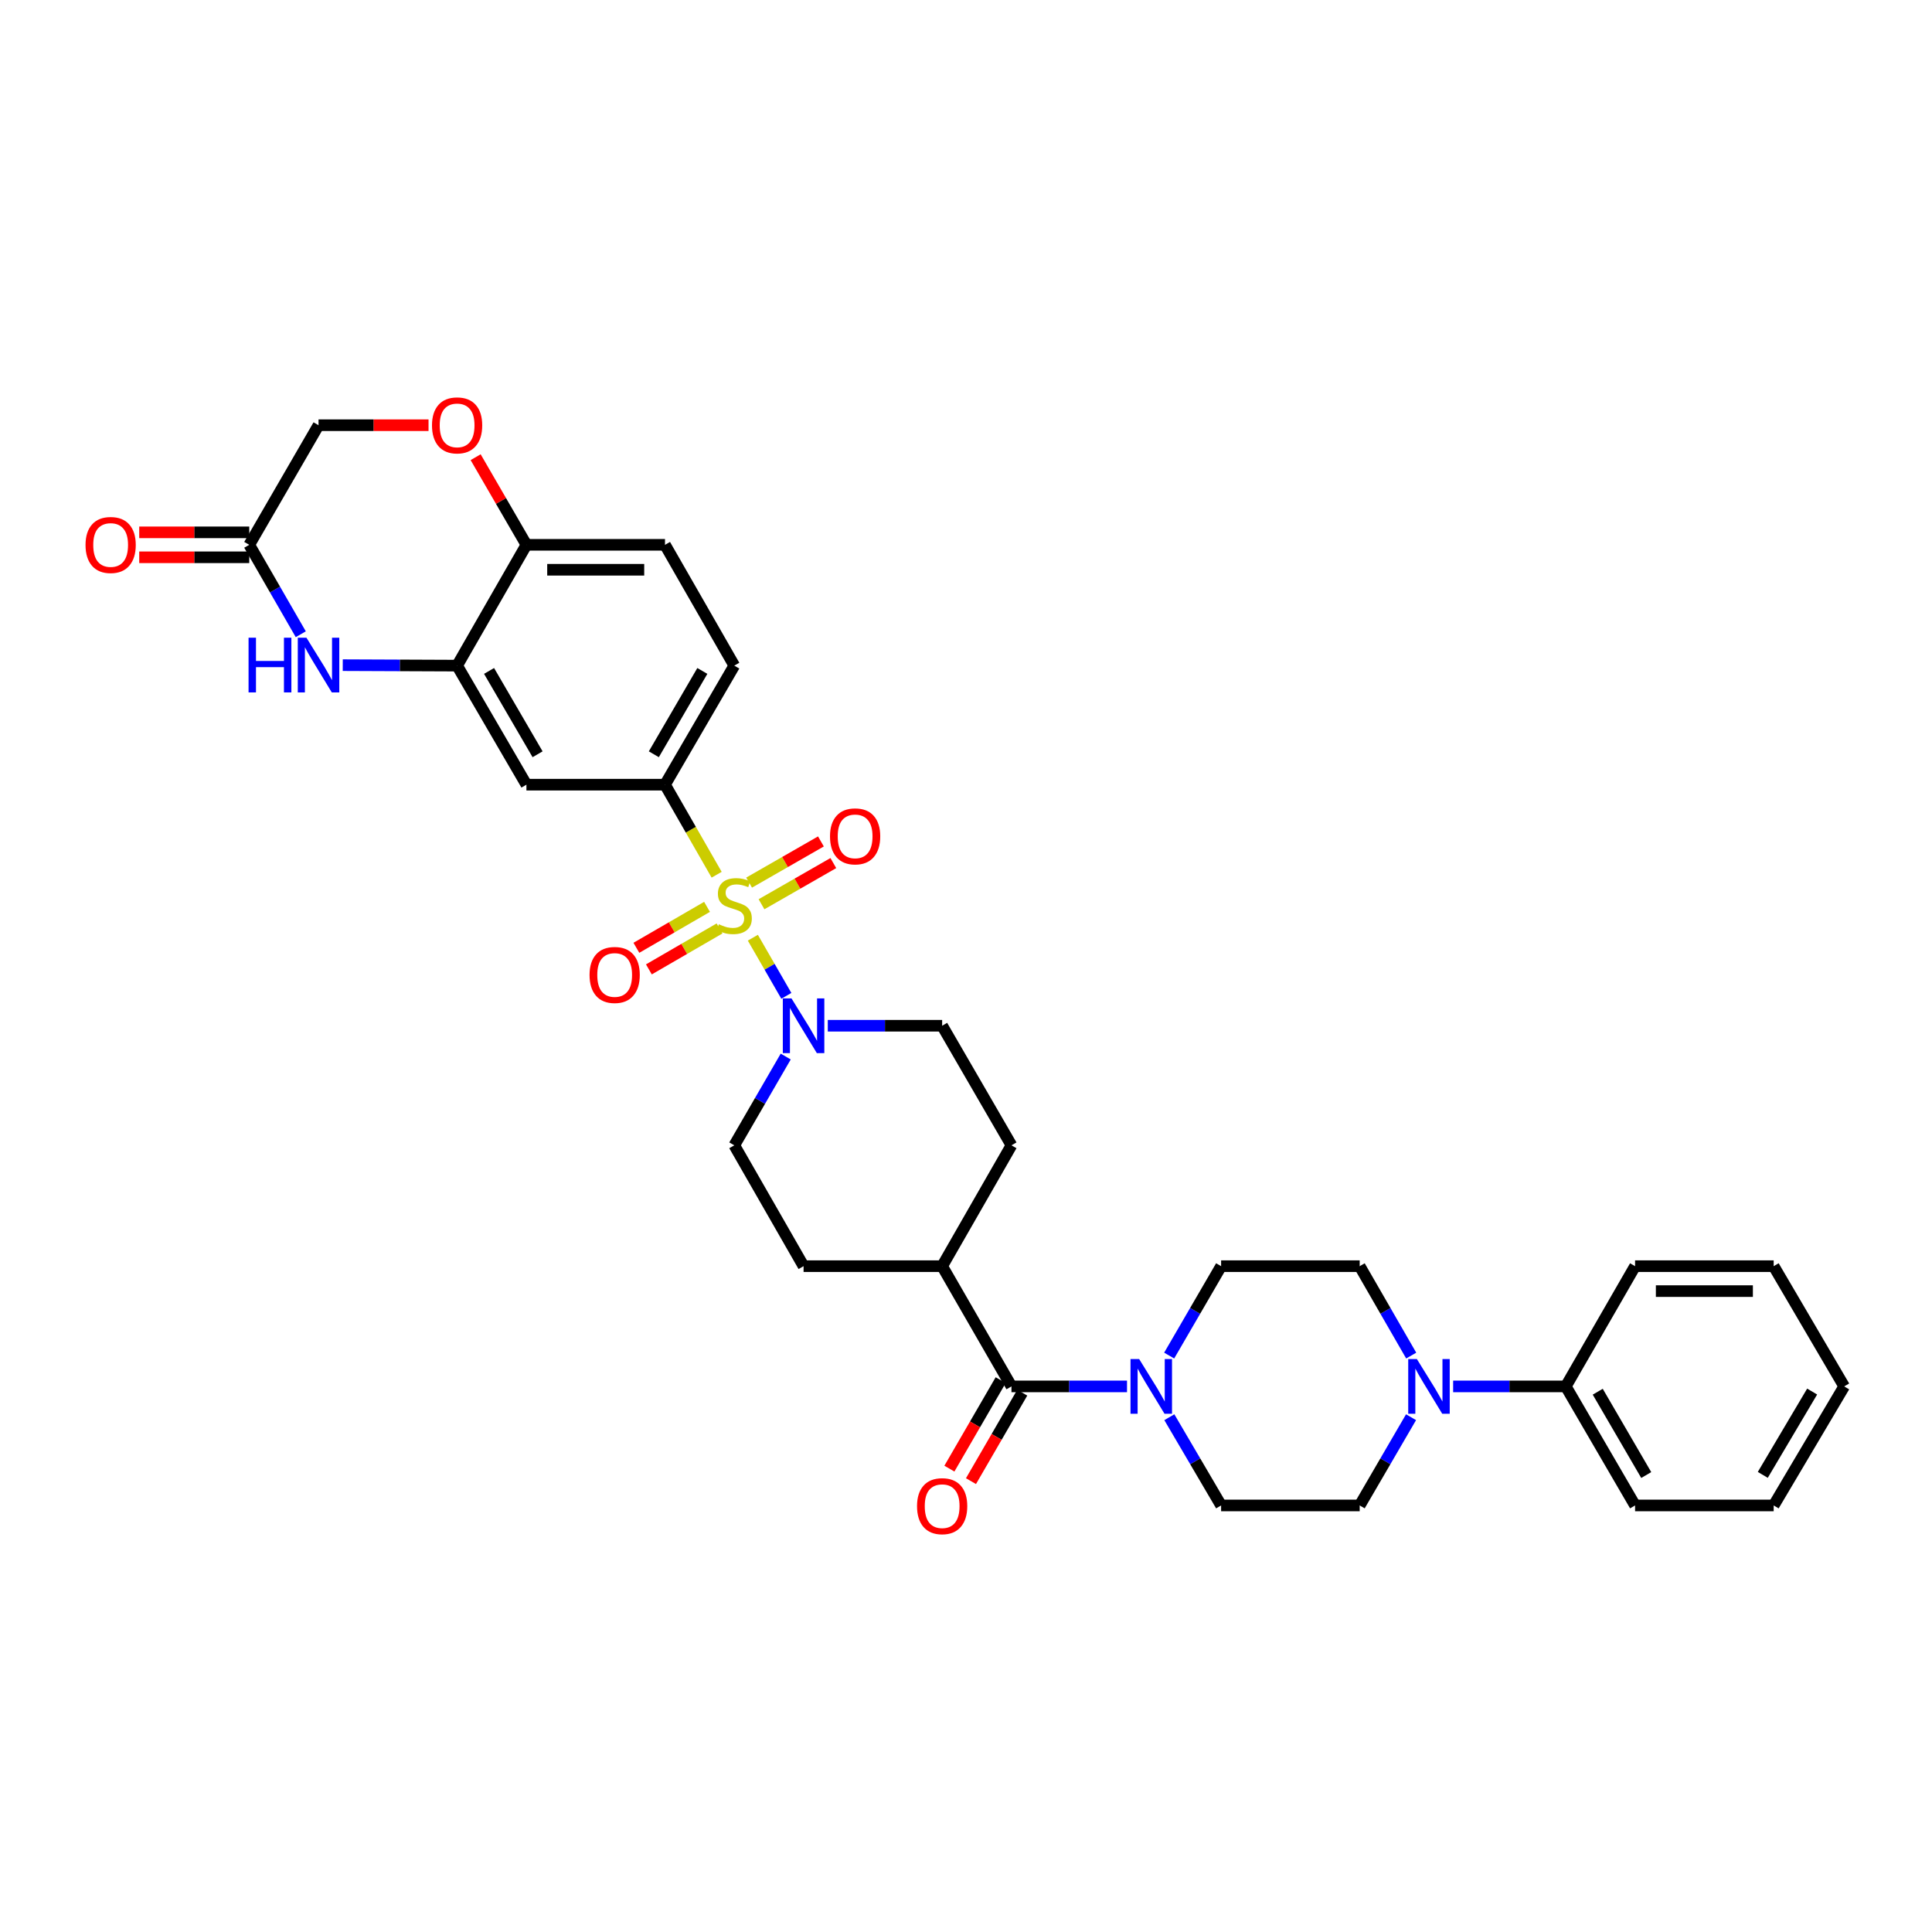 <?xml version='1.0' encoding='iso-8859-1'?>
<svg version='1.1' baseProfile='full'
              xmlns='http://www.w3.org/2000/svg'
                      xmlns:rdkit='http://www.rdkit.org/xml'
                      xmlns:xlink='http://www.w3.org/1999/xlink'
                  xml:space='preserve'
width='1000px' height='1000px' viewBox='0 0 1000 1000'>
<!-- END OF HEADER -->
<rect style='opacity:1.0;fill:#FFFFFF;stroke:none' width='1000' height='1000' x='0' y='0'> </rect>
<path class='bond-0' d='M 389.673,485.354 L 398.343,500.401' style='fill:none;fill-rule:evenodd;stroke:#CCCC00;stroke-width:6px;stroke-linecap:butt;stroke-linejoin:miter;stroke-opacity:1' />
<path class='bond-0' d='M 398.343,500.401 L 407.012,515.447' style='fill:none;fill-rule:evenodd;stroke:#0000FF;stroke-width:6px;stroke-linecap:butt;stroke-linejoin:miter;stroke-opacity:1' />
<path class='bond-1' d='M 370.934,452.756 L 357.568,429.452' style='fill:none;fill-rule:evenodd;stroke:#CCCC00;stroke-width:6px;stroke-linecap:butt;stroke-linejoin:miter;stroke-opacity:1' />
<path class='bond-1' d='M 357.568,429.452 L 344.202,406.148' style='fill:none;fill-rule:evenodd;stroke:#000000;stroke-width:6px;stroke-linecap:butt;stroke-linejoin:miter;stroke-opacity:1' />
<path class='bond-10' d='M 365.96,469.391 L 347.675,479.987' style='fill:none;fill-rule:evenodd;stroke:#CCCC00;stroke-width:6px;stroke-linecap:butt;stroke-linejoin:miter;stroke-opacity:1' />
<path class='bond-10' d='M 347.675,479.987 L 329.39,490.582' style='fill:none;fill-rule:evenodd;stroke:#FF0000;stroke-width:6px;stroke-linecap:butt;stroke-linejoin:miter;stroke-opacity:1' />
<path class='bond-10' d='M 372.433,480.562 L 354.148,491.157' style='fill:none;fill-rule:evenodd;stroke:#CCCC00;stroke-width:6px;stroke-linecap:butt;stroke-linejoin:miter;stroke-opacity:1' />
<path class='bond-10' d='M 354.148,491.157 L 335.863,501.753' style='fill:none;fill-rule:evenodd;stroke:#FF0000;stroke-width:6px;stroke-linecap:butt;stroke-linejoin:miter;stroke-opacity:1' />
<path class='bond-11' d='M 394.159,468.038 L 412.746,457.381' style='fill:none;fill-rule:evenodd;stroke:#CCCC00;stroke-width:6px;stroke-linecap:butt;stroke-linejoin:miter;stroke-opacity:1' />
<path class='bond-11' d='M 412.746,457.381 L 431.332,446.723' style='fill:none;fill-rule:evenodd;stroke:#FF0000;stroke-width:6px;stroke-linecap:butt;stroke-linejoin:miter;stroke-opacity:1' />
<path class='bond-11' d='M 387.737,456.838 L 406.323,446.181' style='fill:none;fill-rule:evenodd;stroke:#CCCC00;stroke-width:6px;stroke-linecap:butt;stroke-linejoin:miter;stroke-opacity:1' />
<path class='bond-11' d='M 406.323,446.181 L 424.91,435.523' style='fill:none;fill-rule:evenodd;stroke:#FF0000;stroke-width:6px;stroke-linecap:butt;stroke-linejoin:miter;stroke-opacity:1' />
<path class='bond-14' d='M 406.688,546.87 L 393.377,569.846' style='fill:none;fill-rule:evenodd;stroke:#0000FF;stroke-width:6px;stroke-linecap:butt;stroke-linejoin:miter;stroke-opacity:1' />
<path class='bond-14' d='M 393.377,569.846 L 380.065,592.821' style='fill:none;fill-rule:evenodd;stroke:#000000;stroke-width:6px;stroke-linecap:butt;stroke-linejoin:miter;stroke-opacity:1' />
<path class='bond-15' d='M 428.461,530.922 L 458.058,530.922' style='fill:none;fill-rule:evenodd;stroke:#0000FF;stroke-width:6px;stroke-linecap:butt;stroke-linejoin:miter;stroke-opacity:1' />
<path class='bond-15' d='M 458.058,530.922 L 487.654,530.922' style='fill:none;fill-rule:evenodd;stroke:#000000;stroke-width:6px;stroke-linecap:butt;stroke-linejoin:miter;stroke-opacity:1' />
<path class='bond-7' d='M 344.202,406.148 L 272.477,406.148' style='fill:none;fill-rule:evenodd;stroke:#000000;stroke-width:6px;stroke-linecap:butt;stroke-linejoin:miter;stroke-opacity:1' />
<path class='bond-21' d='M 344.202,406.148 L 380.065,344.528' style='fill:none;fill-rule:evenodd;stroke:#000000;stroke-width:6px;stroke-linecap:butt;stroke-linejoin:miter;stroke-opacity:1' />
<path class='bond-21' d='M 338.423,390.411 L 363.527,347.277' style='fill:none;fill-rule:evenodd;stroke:#000000;stroke-width:6px;stroke-linecap:butt;stroke-linejoin:miter;stroke-opacity:1' />
<path class='bond-2' d='M 177.407,344.285 L 207.003,344.407' style='fill:none;fill-rule:evenodd;stroke:#0000FF;stroke-width:6px;stroke-linecap:butt;stroke-linejoin:miter;stroke-opacity:1' />
<path class='bond-2' d='M 207.003,344.407 L 236.599,344.528' style='fill:none;fill-rule:evenodd;stroke:#000000;stroke-width:6px;stroke-linecap:butt;stroke-linejoin:miter;stroke-opacity:1' />
<path class='bond-8' d='M 155.679,328.278 L 142.345,305.138' style='fill:none;fill-rule:evenodd;stroke:#0000FF;stroke-width:6px;stroke-linecap:butt;stroke-linejoin:miter;stroke-opacity:1' />
<path class='bond-8' d='M 142.345,305.138 L 129.011,281.998' style='fill:none;fill-rule:evenodd;stroke:#000000;stroke-width:6px;stroke-linecap:butt;stroke-linejoin:miter;stroke-opacity:1' />
<path class='bond-3' d='M 523.531,717.602 L 487.654,655.366' style='fill:none;fill-rule:evenodd;stroke:#000000;stroke-width:6px;stroke-linecap:butt;stroke-linejoin:miter;stroke-opacity:1' />
<path class='bond-4' d='M 523.531,717.602 L 553.435,717.602' style='fill:none;fill-rule:evenodd;stroke:#000000;stroke-width:6px;stroke-linecap:butt;stroke-linejoin:miter;stroke-opacity:1' />
<path class='bond-4' d='M 553.435,717.602 L 583.339,717.602' style='fill:none;fill-rule:evenodd;stroke:#0000FF;stroke-width:6px;stroke-linecap:butt;stroke-linejoin:miter;stroke-opacity:1' />
<path class='bond-20' d='M 517.946,714.366 L 504.675,737.264' style='fill:none;fill-rule:evenodd;stroke:#000000;stroke-width:6px;stroke-linecap:butt;stroke-linejoin:miter;stroke-opacity:1' />
<path class='bond-20' d='M 504.675,737.264 L 491.404,760.163' style='fill:none;fill-rule:evenodd;stroke:#FF0000;stroke-width:6px;stroke-linecap:butt;stroke-linejoin:miter;stroke-opacity:1' />
<path class='bond-20' d='M 529.116,720.839 L 515.846,743.738' style='fill:none;fill-rule:evenodd;stroke:#000000;stroke-width:6px;stroke-linecap:butt;stroke-linejoin:miter;stroke-opacity:1' />
<path class='bond-20' d='M 515.846,743.738 L 502.575,766.637' style='fill:none;fill-rule:evenodd;stroke:#FF0000;stroke-width:6px;stroke-linecap:butt;stroke-linejoin:miter;stroke-opacity:1' />
<path class='bond-16' d='M 605.246,733.548 L 618.645,756.382' style='fill:none;fill-rule:evenodd;stroke:#0000FF;stroke-width:6px;stroke-linecap:butt;stroke-linejoin:miter;stroke-opacity:1' />
<path class='bond-16' d='M 618.645,756.382 L 632.045,779.215' style='fill:none;fill-rule:evenodd;stroke:#000000;stroke-width:6px;stroke-linecap:butt;stroke-linejoin:miter;stroke-opacity:1' />
<path class='bond-17' d='M 605.16,701.643 L 618.602,678.504' style='fill:none;fill-rule:evenodd;stroke:#0000FF;stroke-width:6px;stroke-linecap:butt;stroke-linejoin:miter;stroke-opacity:1' />
<path class='bond-17' d='M 618.602,678.504 L 632.045,655.366' style='fill:none;fill-rule:evenodd;stroke:#000000;stroke-width:6px;stroke-linecap:butt;stroke-linejoin:miter;stroke-opacity:1' />
<path class='bond-5' d='M 236.599,344.528 L 272.477,406.148' style='fill:none;fill-rule:evenodd;stroke:#000000;stroke-width:6px;stroke-linecap:butt;stroke-linejoin:miter;stroke-opacity:1' />
<path class='bond-5' d='M 253.138,347.275 L 278.252,390.409' style='fill:none;fill-rule:evenodd;stroke:#000000;stroke-width:6px;stroke-linecap:butt;stroke-linejoin:miter;stroke-opacity:1' />
<path class='bond-34' d='M 236.599,344.528 L 272.477,281.998' style='fill:none;fill-rule:evenodd;stroke:#000000;stroke-width:6px;stroke-linecap:butt;stroke-linejoin:miter;stroke-opacity:1' />
<path class='bond-6' d='M 730.439,701.647 L 717.105,678.506' style='fill:none;fill-rule:evenodd;stroke:#0000FF;stroke-width:6px;stroke-linecap:butt;stroke-linejoin:miter;stroke-opacity:1' />
<path class='bond-6' d='M 717.105,678.506 L 703.771,655.366' style='fill:none;fill-rule:evenodd;stroke:#000000;stroke-width:6px;stroke-linecap:butt;stroke-linejoin:miter;stroke-opacity:1' />
<path class='bond-22' d='M 752.144,717.602 L 781.296,717.602' style='fill:none;fill-rule:evenodd;stroke:#0000FF;stroke-width:6px;stroke-linecap:butt;stroke-linejoin:miter;stroke-opacity:1' />
<path class='bond-22' d='M 781.296,717.602 L 810.448,717.602' style='fill:none;fill-rule:evenodd;stroke:#000000;stroke-width:6px;stroke-linecap:butt;stroke-linejoin:miter;stroke-opacity:1' />
<path class='bond-36' d='M 730.354,733.545 L 717.062,756.38' style='fill:none;fill-rule:evenodd;stroke:#0000FF;stroke-width:6px;stroke-linecap:butt;stroke-linejoin:miter;stroke-opacity:1' />
<path class='bond-36' d='M 717.062,756.38 L 703.771,779.215' style='fill:none;fill-rule:evenodd;stroke:#000000;stroke-width:6px;stroke-linecap:butt;stroke-linejoin:miter;stroke-opacity:1' />
<path class='bond-23' d='M 129.011,275.542 L 100.538,275.542' style='fill:none;fill-rule:evenodd;stroke:#000000;stroke-width:6px;stroke-linecap:butt;stroke-linejoin:miter;stroke-opacity:1' />
<path class='bond-23' d='M 100.538,275.542 L 72.064,275.542' style='fill:none;fill-rule:evenodd;stroke:#FF0000;stroke-width:6px;stroke-linecap:butt;stroke-linejoin:miter;stroke-opacity:1' />
<path class='bond-23' d='M 129.011,288.453 L 100.538,288.453' style='fill:none;fill-rule:evenodd;stroke:#000000;stroke-width:6px;stroke-linecap:butt;stroke-linejoin:miter;stroke-opacity:1' />
<path class='bond-23' d='M 100.538,288.453 L 72.064,288.453' style='fill:none;fill-rule:evenodd;stroke:#FF0000;stroke-width:6px;stroke-linecap:butt;stroke-linejoin:miter;stroke-opacity:1' />
<path class='bond-35' d='M 129.011,281.998 L 164.874,220.091' style='fill:none;fill-rule:evenodd;stroke:#000000;stroke-width:6px;stroke-linecap:butt;stroke-linejoin:miter;stroke-opacity:1' />
<path class='bond-9' d='M 246.19,236.64 L 259.333,259.319' style='fill:none;fill-rule:evenodd;stroke:#FF0000;stroke-width:6px;stroke-linecap:butt;stroke-linejoin:miter;stroke-opacity:1' />
<path class='bond-9' d='M 259.333,259.319 L 272.477,281.998' style='fill:none;fill-rule:evenodd;stroke:#000000;stroke-width:6px;stroke-linecap:butt;stroke-linejoin:miter;stroke-opacity:1' />
<path class='bond-24' d='M 221.806,220.091 L 193.34,220.091' style='fill:none;fill-rule:evenodd;stroke:#FF0000;stroke-width:6px;stroke-linecap:butt;stroke-linejoin:miter;stroke-opacity:1' />
<path class='bond-24' d='M 193.34,220.091 L 164.874,220.091' style='fill:none;fill-rule:evenodd;stroke:#000000;stroke-width:6px;stroke-linecap:butt;stroke-linejoin:miter;stroke-opacity:1' />
<path class='bond-12' d='M 272.477,281.998 L 344.202,281.998' style='fill:none;fill-rule:evenodd;stroke:#000000;stroke-width:6px;stroke-linecap:butt;stroke-linejoin:miter;stroke-opacity:1' />
<path class='bond-12' d='M 283.236,294.908 L 333.444,294.908' style='fill:none;fill-rule:evenodd;stroke:#000000;stroke-width:6px;stroke-linecap:butt;stroke-linejoin:miter;stroke-opacity:1' />
<path class='bond-13' d='M 487.654,655.366 L 523.531,592.821' style='fill:none;fill-rule:evenodd;stroke:#000000;stroke-width:6px;stroke-linecap:butt;stroke-linejoin:miter;stroke-opacity:1' />
<path class='bond-33' d='M 487.654,655.366 L 415.928,655.366' style='fill:none;fill-rule:evenodd;stroke:#000000;stroke-width:6px;stroke-linecap:butt;stroke-linejoin:miter;stroke-opacity:1' />
<path class='bond-27' d='M 380.065,592.821 L 415.928,655.366' style='fill:none;fill-rule:evenodd;stroke:#000000;stroke-width:6px;stroke-linecap:butt;stroke-linejoin:miter;stroke-opacity:1' />
<path class='bond-26' d='M 487.654,530.922 L 523.531,592.821' style='fill:none;fill-rule:evenodd;stroke:#000000;stroke-width:6px;stroke-linecap:butt;stroke-linejoin:miter;stroke-opacity:1' />
<path class='bond-18' d='M 632.045,779.215 L 703.771,779.215' style='fill:none;fill-rule:evenodd;stroke:#000000;stroke-width:6px;stroke-linecap:butt;stroke-linejoin:miter;stroke-opacity:1' />
<path class='bond-19' d='M 632.045,655.366 L 703.771,655.366' style='fill:none;fill-rule:evenodd;stroke:#000000;stroke-width:6px;stroke-linecap:butt;stroke-linejoin:miter;stroke-opacity:1' />
<path class='bond-25' d='M 380.065,344.528 L 344.202,281.998' style='fill:none;fill-rule:evenodd;stroke:#000000;stroke-width:6px;stroke-linecap:butt;stroke-linejoin:miter;stroke-opacity:1' />
<path class='bond-28' d='M 810.448,717.602 L 846.311,779.215' style='fill:none;fill-rule:evenodd;stroke:#000000;stroke-width:6px;stroke-linecap:butt;stroke-linejoin:miter;stroke-opacity:1' />
<path class='bond-28' d='M 826.986,720.349 L 852.09,763.478' style='fill:none;fill-rule:evenodd;stroke:#000000;stroke-width:6px;stroke-linecap:butt;stroke-linejoin:miter;stroke-opacity:1' />
<path class='bond-29' d='M 810.448,717.602 L 846.311,655.366' style='fill:none;fill-rule:evenodd;stroke:#000000;stroke-width:6px;stroke-linecap:butt;stroke-linejoin:miter;stroke-opacity:1' />
<path class='bond-30' d='M 846.311,779.215 L 918.051,779.215' style='fill:none;fill-rule:evenodd;stroke:#000000;stroke-width:6px;stroke-linecap:butt;stroke-linejoin:miter;stroke-opacity:1' />
<path class='bond-31' d='M 846.311,655.366 L 918.051,655.366' style='fill:none;fill-rule:evenodd;stroke:#000000;stroke-width:6px;stroke-linecap:butt;stroke-linejoin:miter;stroke-opacity:1' />
<path class='bond-31' d='M 857.072,668.277 L 907.29,668.277' style='fill:none;fill-rule:evenodd;stroke:#000000;stroke-width:6px;stroke-linecap:butt;stroke-linejoin:miter;stroke-opacity:1' />
<path class='bond-37' d='M 918.051,779.215 L 954.545,717.602' style='fill:none;fill-rule:evenodd;stroke:#000000;stroke-width:6px;stroke-linecap:butt;stroke-linejoin:miter;stroke-opacity:1' />
<path class='bond-37' d='M 912.417,763.393 L 937.963,720.265' style='fill:none;fill-rule:evenodd;stroke:#000000;stroke-width:6px;stroke-linecap:butt;stroke-linejoin:miter;stroke-opacity:1' />
<path class='bond-32' d='M 918.051,655.366 L 954.545,717.602' style='fill:none;fill-rule:evenodd;stroke:#000000;stroke-width:6px;stroke-linecap:butt;stroke-linejoin:miter;stroke-opacity:1' />
<path  class='atom-0' d='M 372.065 478.398
Q 372.385 478.518, 373.705 479.078
Q 375.025 479.638, 376.465 479.998
Q 377.945 480.318, 379.385 480.318
Q 382.065 480.318, 383.625 479.038
Q 385.185 477.718, 385.185 475.438
Q 385.185 473.878, 384.385 472.918
Q 383.625 471.958, 382.425 471.438
Q 381.225 470.918, 379.225 470.318
Q 376.705 469.558, 375.185 468.838
Q 373.705 468.118, 372.625 466.598
Q 371.585 465.078, 371.585 462.518
Q 371.585 458.958, 373.985 456.758
Q 376.425 454.558, 381.225 454.558
Q 384.505 454.558, 388.225 456.118
L 387.305 459.198
Q 383.905 457.798, 381.345 457.798
Q 378.585 457.798, 377.065 458.958
Q 375.545 460.078, 375.585 462.038
Q 375.585 463.558, 376.345 464.478
Q 377.145 465.398, 378.265 465.918
Q 379.425 466.438, 381.345 467.038
Q 383.905 467.838, 385.425 468.638
Q 386.945 469.438, 388.025 471.078
Q 389.145 472.678, 389.145 475.438
Q 389.145 479.358, 386.505 481.478
Q 383.905 483.558, 379.545 483.558
Q 377.025 483.558, 375.105 482.998
Q 373.225 482.478, 370.985 481.558
L 372.065 478.398
' fill='#CCCC00'/>
<path  class='atom-1' d='M 409.668 516.762
L 418.948 531.762
Q 419.868 533.242, 421.348 535.922
Q 422.828 538.602, 422.908 538.762
L 422.908 516.762
L 426.668 516.762
L 426.668 545.082
L 422.788 545.082
L 412.828 528.682
Q 411.668 526.762, 410.428 524.562
Q 409.228 522.362, 408.868 521.682
L 408.868 545.082
L 405.188 545.082
L 405.188 516.762
L 409.668 516.762
' fill='#0000FF'/>
<path  class='atom-3' d='M 128.654 330.074
L 132.494 330.074
L 132.494 342.114
L 146.974 342.114
L 146.974 330.074
L 150.814 330.074
L 150.814 358.394
L 146.974 358.394
L 146.974 345.314
L 132.494 345.314
L 132.494 358.394
L 128.654 358.394
L 128.654 330.074
' fill='#0000FF'/>
<path  class='atom-3' d='M 158.614 330.074
L 167.894 345.074
Q 168.814 346.554, 170.294 349.234
Q 171.774 351.914, 171.854 352.074
L 171.854 330.074
L 175.614 330.074
L 175.614 358.394
L 171.734 358.394
L 161.774 341.994
Q 160.614 340.074, 159.374 337.874
Q 158.174 335.674, 157.814 334.994
L 157.814 358.394
L 154.134 358.394
L 154.134 330.074
L 158.614 330.074
' fill='#0000FF'/>
<path  class='atom-5' d='M 589.628 703.442
L 598.908 718.442
Q 599.828 719.922, 601.308 722.602
Q 602.788 725.282, 602.868 725.442
L 602.868 703.442
L 606.628 703.442
L 606.628 731.762
L 602.748 731.762
L 592.788 715.362
Q 591.628 713.442, 590.388 711.242
Q 589.188 709.042, 588.828 708.362
L 588.828 731.762
L 585.148 731.762
L 585.148 703.442
L 589.628 703.442
' fill='#0000FF'/>
<path  class='atom-7' d='M 733.374 703.442
L 742.654 718.442
Q 743.574 719.922, 745.054 722.602
Q 746.534 725.282, 746.614 725.442
L 746.614 703.442
L 750.374 703.442
L 750.374 731.762
L 746.494 731.762
L 736.534 715.362
Q 735.374 713.442, 734.134 711.242
Q 732.934 709.042, 732.574 708.362
L 732.574 731.762
L 728.894 731.762
L 728.894 703.442
L 733.374 703.442
' fill='#0000FF'/>
<path  class='atom-10' d='M 223.599 220.171
Q 223.599 213.371, 226.959 209.571
Q 230.319 205.771, 236.599 205.771
Q 242.879 205.771, 246.239 209.571
Q 249.599 213.371, 249.599 220.171
Q 249.599 227.051, 246.199 230.971
Q 242.799 234.851, 236.599 234.851
Q 230.359 234.851, 226.959 230.971
Q 223.599 227.091, 223.599 220.171
M 236.599 231.651
Q 240.919 231.651, 243.239 228.771
Q 245.599 225.851, 245.599 220.171
Q 245.599 214.611, 243.239 211.811
Q 240.919 208.971, 236.599 208.971
Q 232.279 208.971, 229.919 211.771
Q 227.599 214.571, 227.599 220.171
Q 227.599 225.891, 229.919 228.771
Q 232.279 231.651, 236.599 231.651
' fill='#FF0000'/>
<path  class='atom-11' d='M 305.152 504.635
Q 305.152 497.835, 308.512 494.035
Q 311.872 490.235, 318.152 490.235
Q 324.432 490.235, 327.792 494.035
Q 331.152 497.835, 331.152 504.635
Q 331.152 511.515, 327.752 515.435
Q 324.352 519.315, 318.152 519.315
Q 311.912 519.315, 308.512 515.435
Q 305.152 511.555, 305.152 504.635
M 318.152 516.115
Q 322.472 516.115, 324.792 513.235
Q 327.152 510.315, 327.152 504.635
Q 327.152 499.075, 324.792 496.275
Q 322.472 493.435, 318.152 493.435
Q 313.832 493.435, 311.472 496.235
Q 309.152 499.035, 309.152 504.635
Q 309.152 510.355, 311.472 513.235
Q 313.832 516.115, 318.152 516.115
' fill='#FF0000'/>
<path  class='atom-12' d='M 429.61 432.895
Q 429.61 426.095, 432.97 422.295
Q 436.33 418.495, 442.61 418.495
Q 448.89 418.495, 452.25 422.295
Q 455.61 426.095, 455.61 432.895
Q 455.61 439.775, 452.21 443.695
Q 448.81 447.575, 442.61 447.575
Q 436.37 447.575, 432.97 443.695
Q 429.61 439.815, 429.61 432.895
M 442.61 444.375
Q 446.93 444.375, 449.25 441.495
Q 451.61 438.575, 451.61 432.895
Q 451.61 427.335, 449.25 424.535
Q 446.93 421.695, 442.61 421.695
Q 438.29 421.695, 435.93 424.495
Q 433.61 427.295, 433.61 432.895
Q 433.61 438.615, 435.93 441.495
Q 438.29 444.375, 442.61 444.375
' fill='#FF0000'/>
<path  class='atom-21' d='M 474.654 779.589
Q 474.654 772.789, 478.014 768.989
Q 481.374 765.189, 487.654 765.189
Q 493.934 765.189, 497.294 768.989
Q 500.654 772.789, 500.654 779.589
Q 500.654 786.469, 497.254 790.389
Q 493.854 794.269, 487.654 794.269
Q 481.414 794.269, 478.014 790.389
Q 474.654 786.509, 474.654 779.589
M 487.654 791.069
Q 491.974 791.069, 494.294 788.189
Q 496.654 785.269, 496.654 779.589
Q 496.654 774.029, 494.294 771.229
Q 491.974 768.389, 487.654 768.389
Q 483.334 768.389, 480.974 771.189
Q 478.654 773.989, 478.654 779.589
Q 478.654 785.309, 480.974 788.189
Q 483.334 791.069, 487.654 791.069
' fill='#FF0000'/>
<path  class='atom-24' d='M 44.271 282.078
Q 44.271 275.278, 47.631 271.478
Q 50.991 267.678, 57.271 267.678
Q 63.551 267.678, 66.911 271.478
Q 70.271 275.278, 70.271 282.078
Q 70.271 288.958, 66.871 292.878
Q 63.471 296.758, 57.271 296.758
Q 51.031 296.758, 47.631 292.878
Q 44.271 288.998, 44.271 282.078
M 57.271 293.558
Q 61.591 293.558, 63.911 290.678
Q 66.271 287.758, 66.271 282.078
Q 66.271 276.518, 63.911 273.718
Q 61.591 270.878, 57.271 270.878
Q 52.951 270.878, 50.591 273.678
Q 48.271 276.478, 48.271 282.078
Q 48.271 287.798, 50.591 290.678
Q 52.951 293.558, 57.271 293.558
' fill='#FF0000'/>
</svg>
